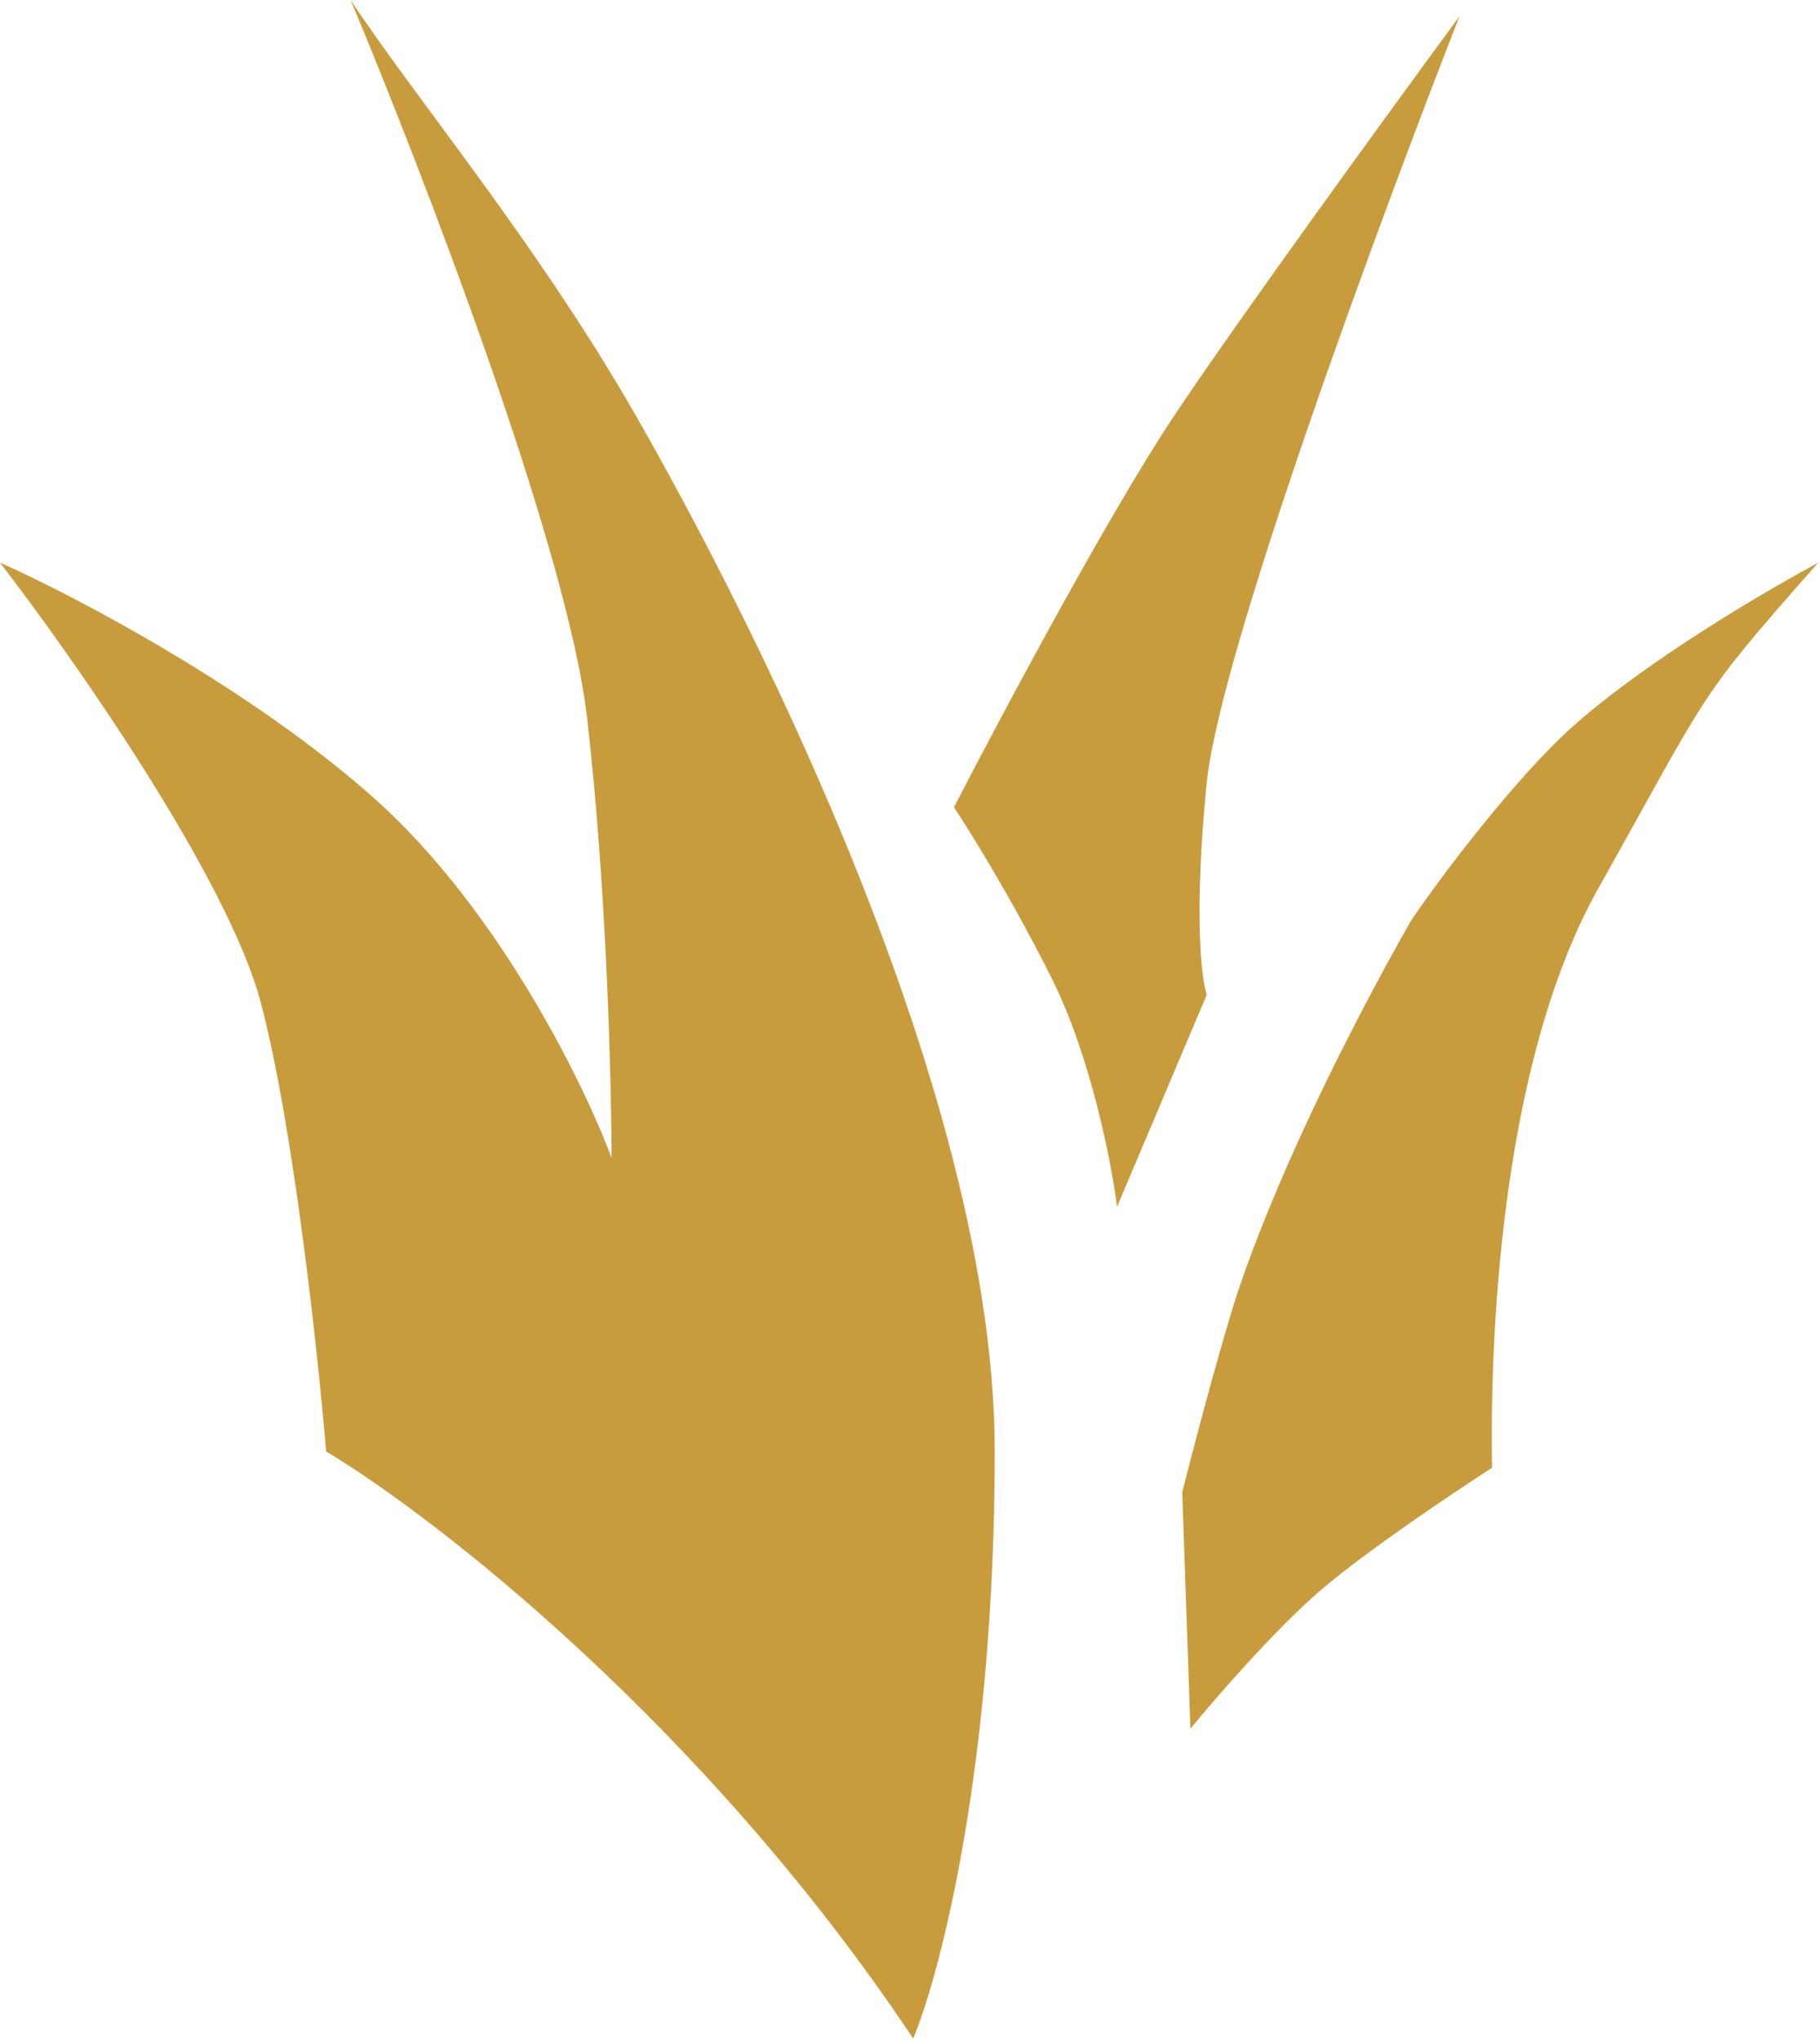 <svg width="265" height="297" viewBox="0 0 265 297" fill="none" xmlns="http://www.w3.org/2000/svg">
<path d="M153.147 142.463C158.846 153.86 161.853 169.372 162.645 175.704L175.704 144.837C174.912 142.463 173.804 132.965 175.704 113.97C177.603 94.975 201.031 31.658 212.507 2.374C202.614 15.829 180.453 46.3 170.955 60.547C161.458 74.793 145.628 104.473 138.901 117.532C141.275 121.093 147.449 131.066 153.147 142.463Z" fill="#C89B3C"/>
<path d="M192.325 231.502C185.676 237.2 176.891 247.331 173.33 251.684L172.142 217.256C173.33 212.507 176.416 200.635 179.266 191.137C182.115 181.64 189.95 161.458 205.384 134.152C209.341 128.216 220.58 113.258 229.127 105.66C237.675 98.062 251.684 89.039 264.743 81.916C246.935 102.098 249.31 99.724 232.689 129.404C219.16 153.563 216.86 191.533 217.256 213.694C211.715 217.256 198.973 225.803 192.325 231.502Z" fill="#C89B3C"/>
<path d="M144.837 211.32C144.837 256.908 136.922 287.3 132.965 296.797C102.573 251.209 63.317 220.817 47.487 211.32C46.3 197.073 42.739 164.069 37.99 146.024C33.241 127.979 10.685 95.767 0 81.916C10.685 86.665 36.565 100.199 54.611 116.344C72.656 132.49 85.082 157.896 89.039 168.581C89.039 157.5 88.327 129.166 85.478 104.473C82.628 79.779 61.338 24.535 51.049 0C60.151 13.851 78.355 35.616 92.601 60.547C102.404 77.702 144.837 154.335 144.837 211.32Z" fill="#C89B3C"/>
</svg>
